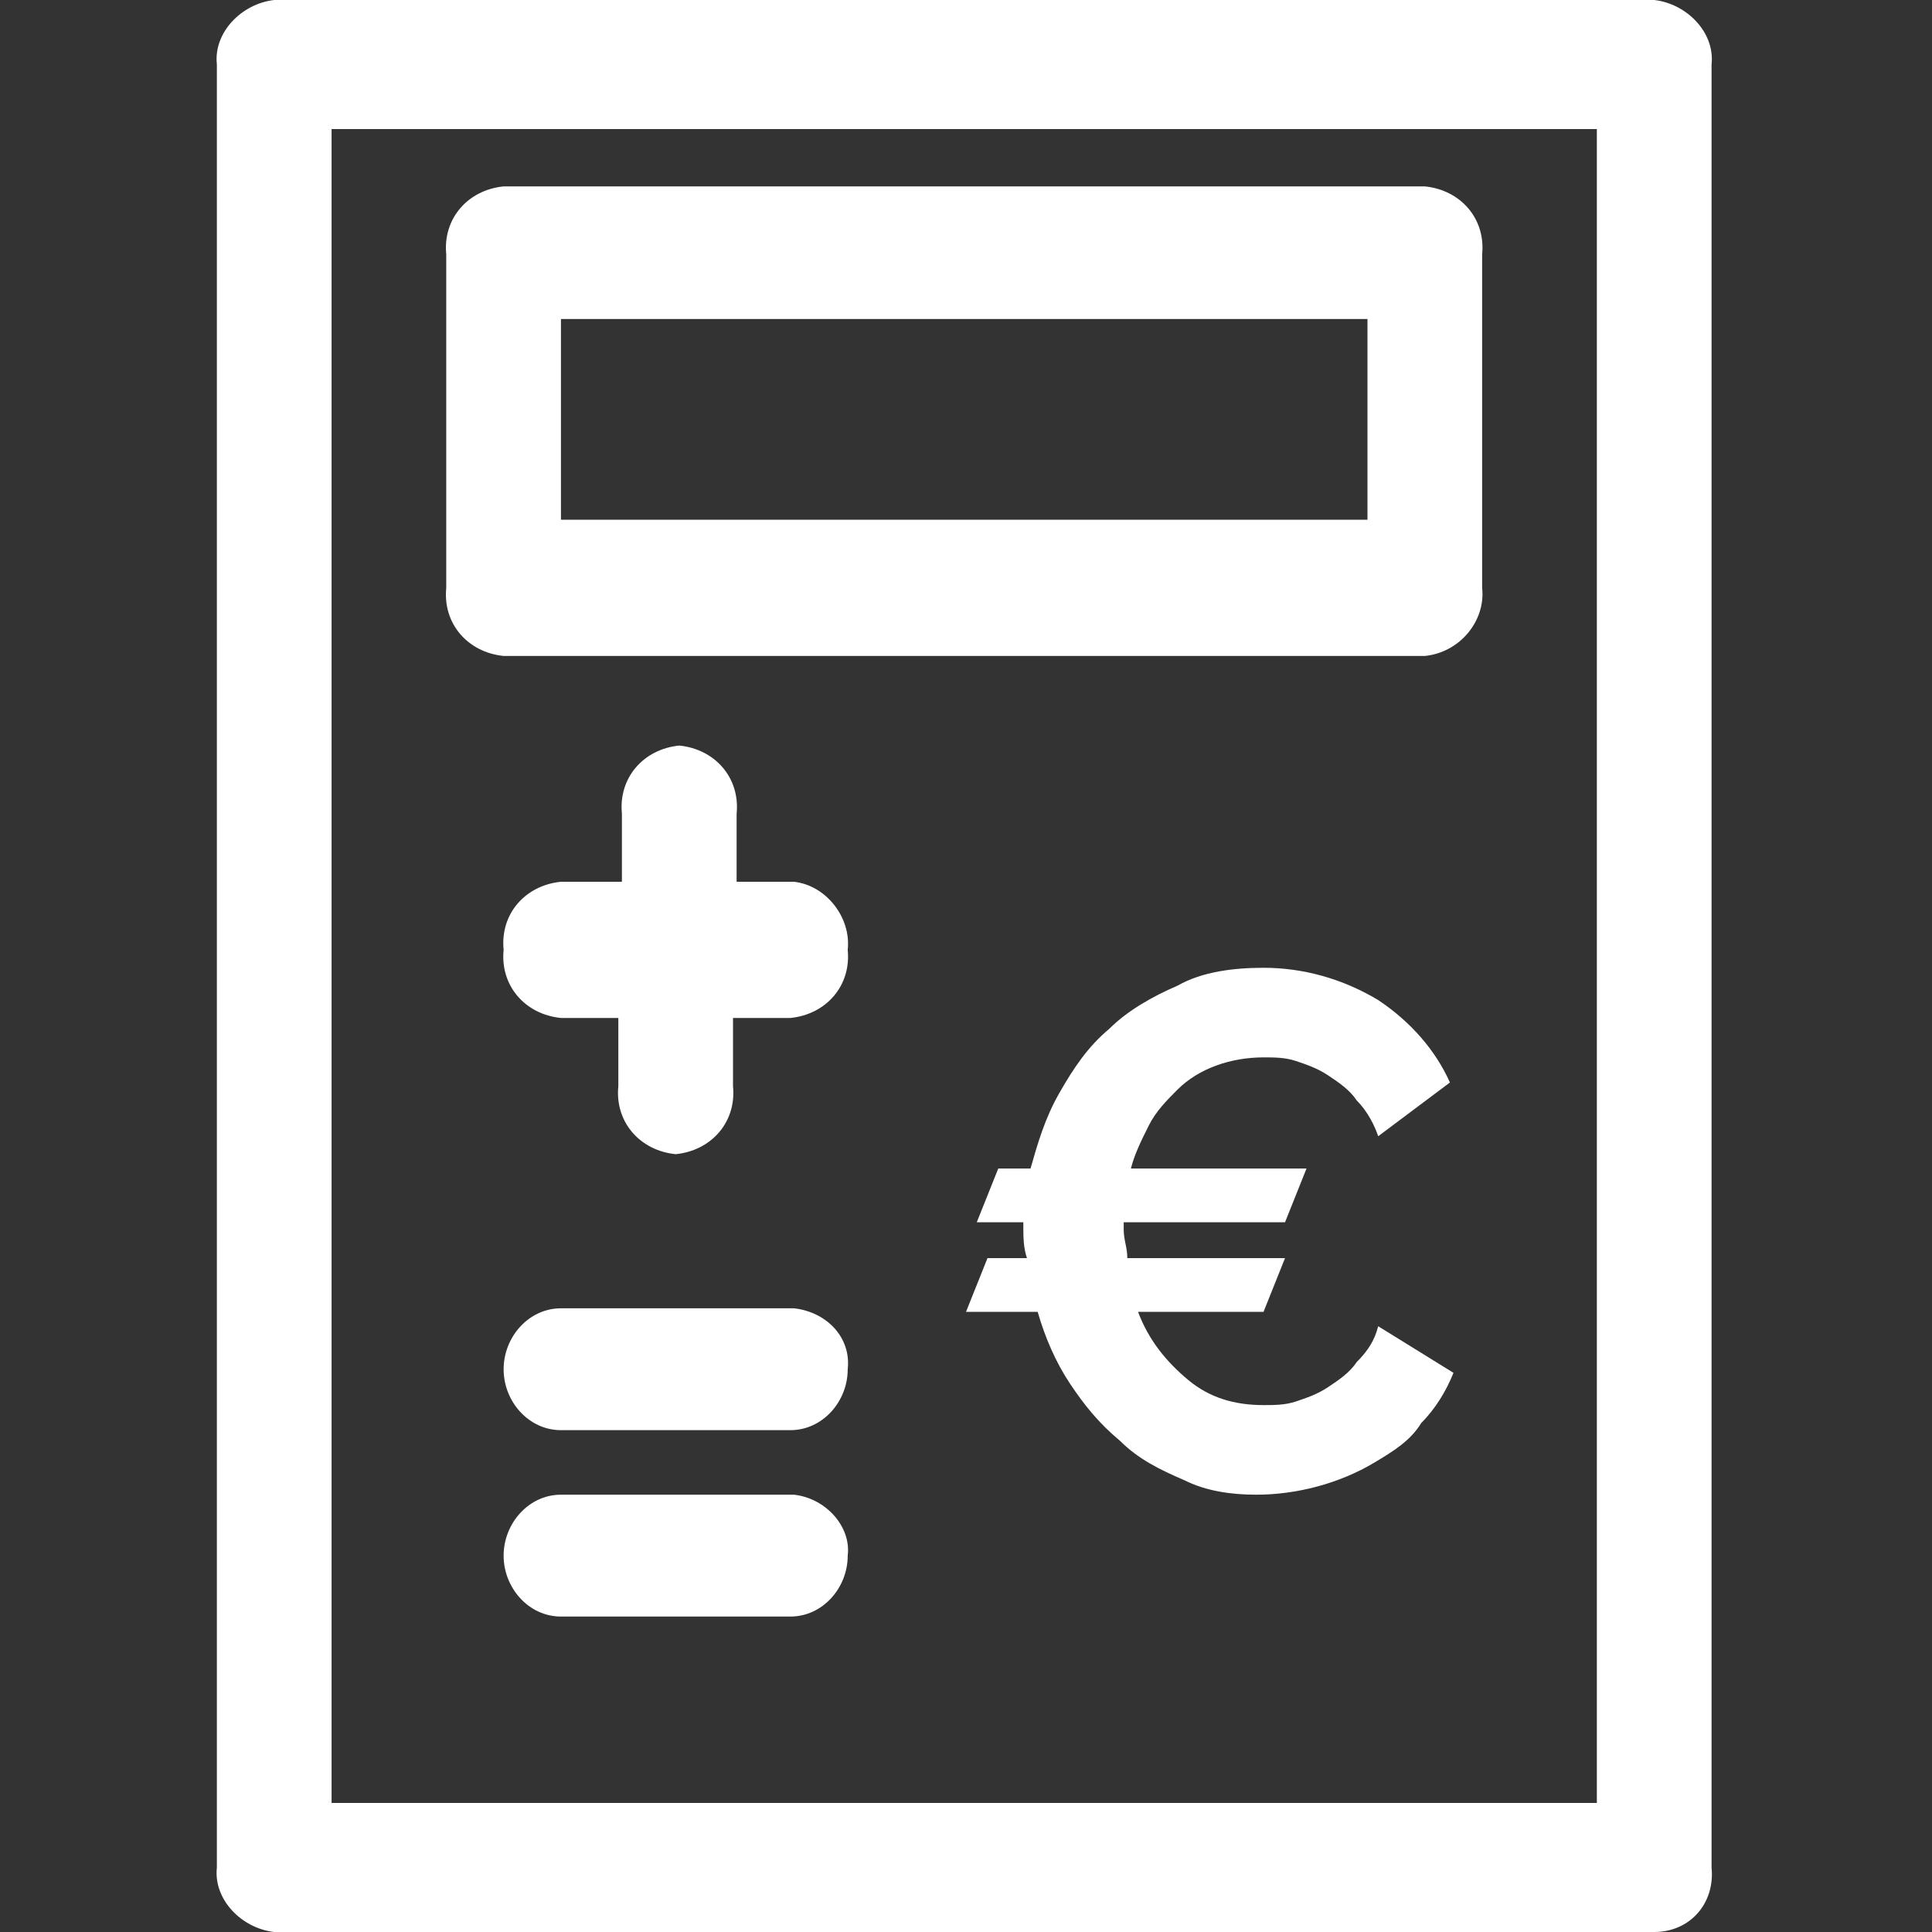 <svg width="40" height="40" viewBox="0 0 40 40" fill="none" xmlns="http://www.w3.org/2000/svg"><rect x="0" y="0" width="40" height="40" fill="#333333" stroke="none"/><script xmlns="" src="moz-extension://26daf9d9-77d4-4d57-a48c-bb9986231f4f/js/elephant.js"/>
<g clip-path="url(#clip0_2_34878)">
<g clip-path="url(#clip1_2_34878)">
<path d="M34.249 40H5.677C5.009 39.926 4.416 39.332 4.49 38.664V1.336C4.416 0.668 5.009 0.074 5.677 0H34.249C34.916 0.074 35.51 0.668 35.436 1.336V38.664C35.51 39.406 34.991 40 34.249 40ZM6.865 2.672V37.328H33.061V2.672H6.865Z" fill="white"/>
<path d="M29.499 13.581H10.427C9.685 13.506 9.165 12.913 9.239 12.171V5.269C9.165 4.527 9.685 3.933 10.427 3.859H29.499C30.241 3.933 30.761 4.527 30.686 5.269V12.171C30.761 12.838 30.241 13.506 29.499 13.581ZM11.614 6.605V10.761H28.312V6.605H11.614ZM16.438 30.946H11.614C10.946 30.946 10.427 31.54 10.427 32.208C10.427 32.876 10.946 33.469 11.614 33.469H16.364C17.032 33.469 17.551 32.876 17.551 32.208C17.625 31.614 17.106 31.02 16.438 30.946ZM16.438 27.087H11.614C10.946 27.087 10.427 27.681 10.427 28.349C10.427 29.017 10.946 29.61 11.614 29.61H16.364C17.032 29.61 17.551 29.017 17.551 28.349C17.625 27.681 17.106 27.161 16.438 27.087ZM16.438 18.256H15.251V16.846C15.325 16.104 14.805 15.51 14.063 15.436C13.321 15.51 12.802 16.104 12.876 16.846V18.256H11.614C10.872 18.33 10.352 18.924 10.427 19.666C10.352 20.408 10.872 21.002 11.614 21.076H12.802V22.486C12.727 23.228 13.247 23.822 13.989 23.896C14.731 23.822 15.251 23.228 15.176 22.486V21.076H16.364C17.106 21.002 17.625 20.408 17.551 19.666C17.625 18.998 17.106 18.33 16.438 18.256ZM26.011 30.946C26.828 30.946 27.718 30.723 28.46 30.278C28.831 30.055 29.202 29.833 29.425 29.462C29.722 29.165 29.944 28.794 30.093 28.423L28.534 27.458C28.46 27.755 28.312 27.978 28.089 28.2C27.941 28.423 27.718 28.571 27.495 28.72C27.273 28.868 27.05 28.942 26.828 29.017C26.605 29.091 26.382 29.091 26.16 29.091C25.566 29.091 25.046 28.942 24.601 28.571C24.156 28.2 23.785 27.755 23.562 27.161H26.16L26.605 26.048H23.34C23.34 25.826 23.265 25.677 23.265 25.454V25.306H26.605L27.05 24.193H23.414C23.488 23.896 23.636 23.599 23.785 23.302C23.933 23.006 24.156 22.783 24.378 22.56C24.824 22.115 25.492 21.892 26.16 21.892C26.382 21.892 26.605 21.892 26.828 21.966C27.05 22.041 27.273 22.115 27.495 22.263C27.718 22.412 27.941 22.56 28.089 22.783C28.312 23.006 28.46 23.302 28.534 23.525L30.019 22.412C29.722 21.744 29.202 21.15 28.534 20.705C27.792 20.26 26.976 20.037 26.16 20.037C25.566 20.037 24.898 20.111 24.378 20.408C23.859 20.631 23.34 20.927 22.968 21.299C22.523 21.67 22.226 22.115 21.93 22.634C21.633 23.154 21.484 23.673 21.336 24.193H20.668L20.223 25.306H21.187V25.38C21.187 25.603 21.187 25.826 21.262 26.048H20.445L20 27.161H21.484C21.633 27.681 21.855 28.2 22.152 28.645C22.449 29.091 22.746 29.462 23.191 29.833C23.562 30.204 24.007 30.427 24.527 30.649C24.972 30.872 25.492 30.946 26.011 30.946Z" fill="white"/>
</g>
</g>
<defs>
<clipPath id="clip0_2_34878">
<rect width="40" height="40" fill="white"/>
</clipPath>
<clipPath id="clip1_2_34878">
<rect width="40" height="40" fill="white"/>
</clipPath>
</defs>
</svg>